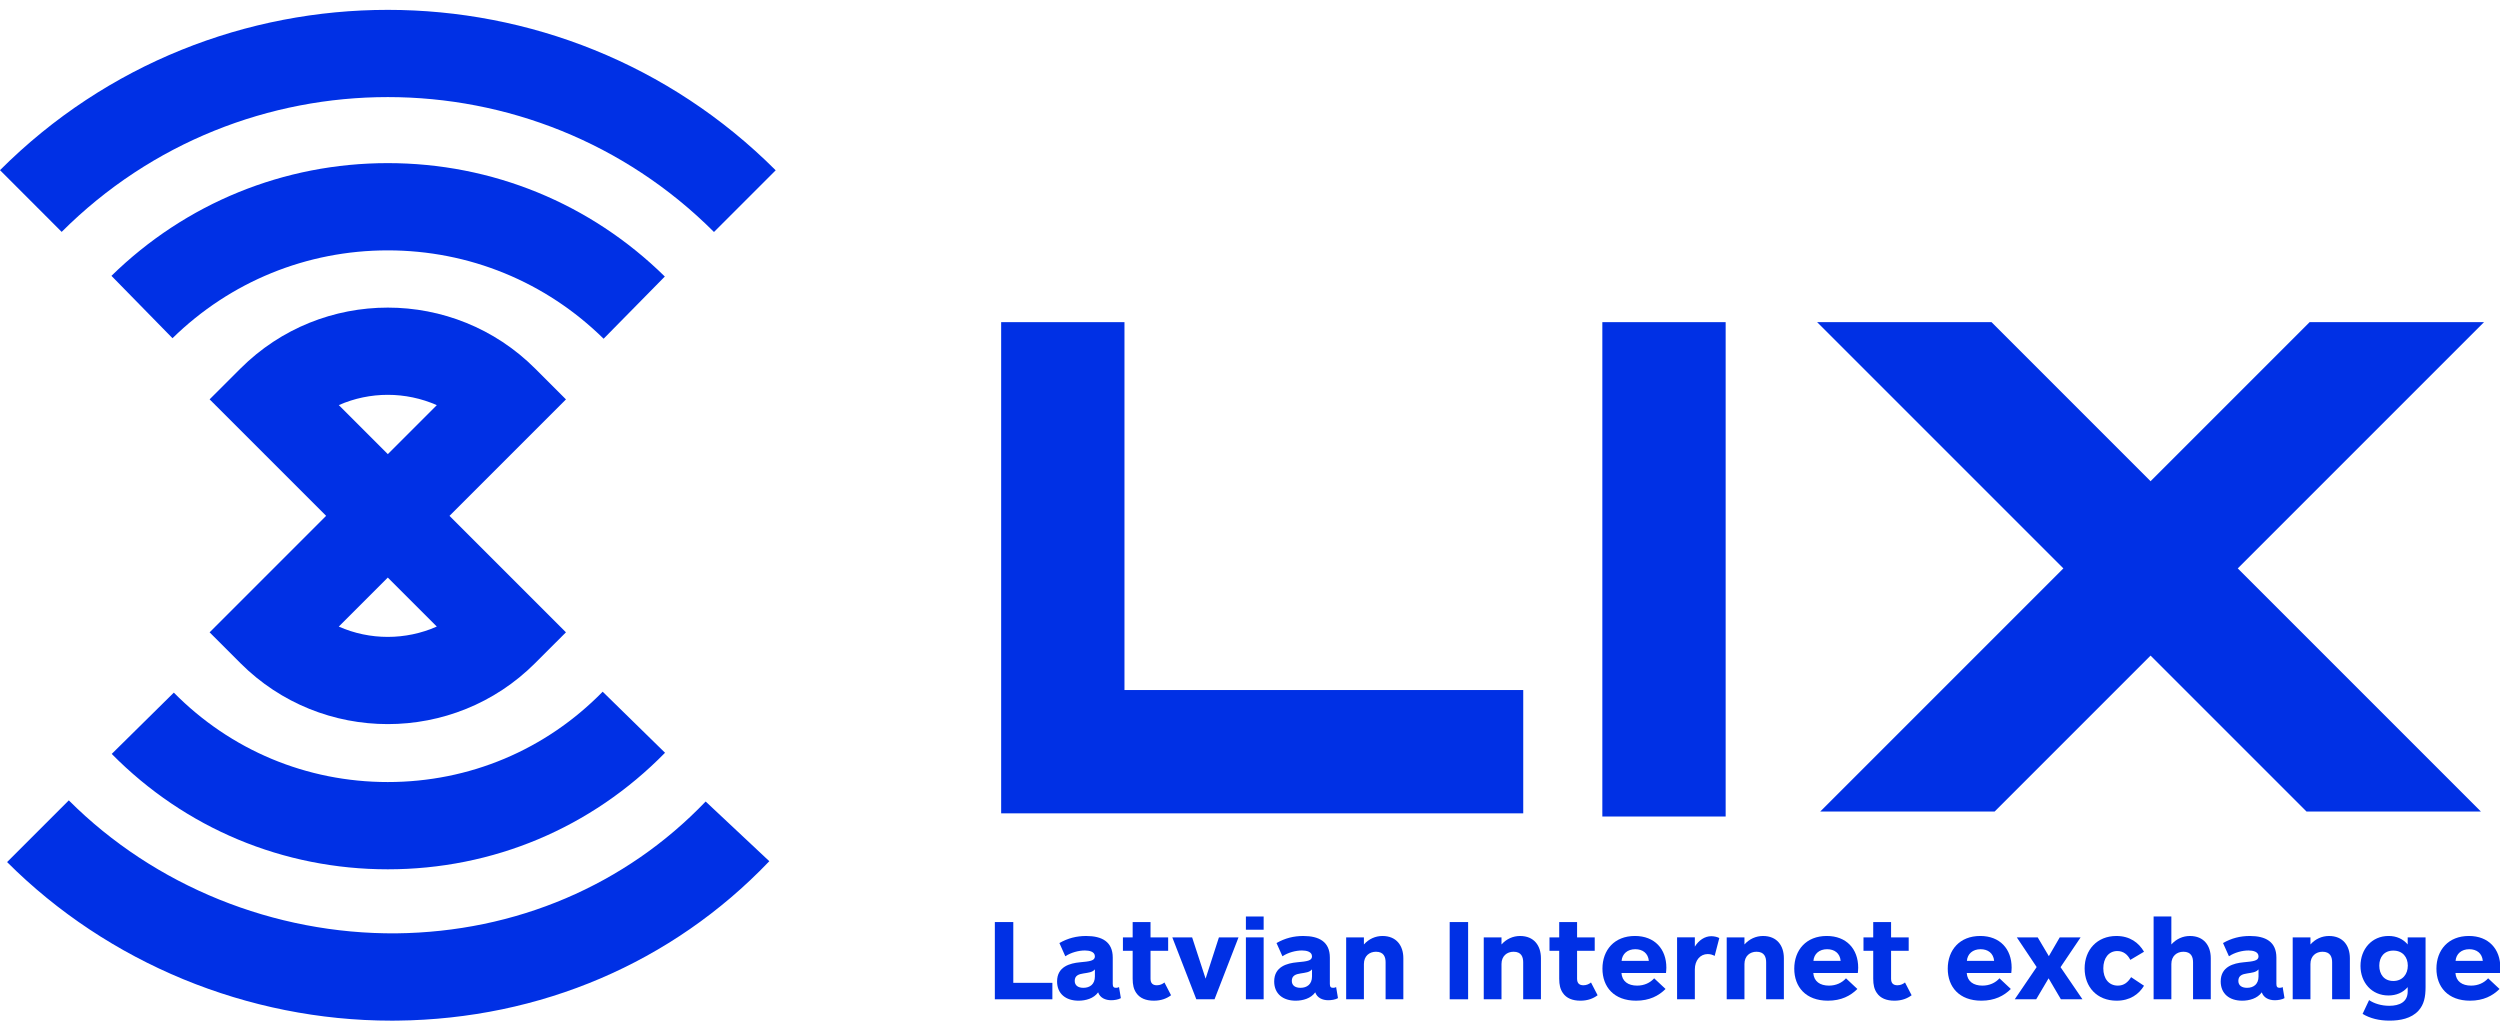 <?xml version="1.0" encoding="UTF-8"?>
<svg width="142px" height="58px" viewBox="0 0 142 58" version="1.1" xmlns="http://www.w3.org/2000/svg" xmlns:xlink="http://www.w3.org/1999/xlink">
    <!-- Generator: Sketch 51.2 (57519) - http://www.bohemiancoding.com/sketch -->
    <title>LIX-logo</title>
    <desc>Created with Sketch.</desc>
    <defs></defs>
    <g id="Symbols" stroke="none" stroke-width="1" fill="none" fill-rule="evenodd">
        <g id="HeadLine-hederis-2" transform="translate(-150, -20)" fill="#0030E5">
            <g id="Elbors-logo">
                <g transform="translate(150, 0)">
                    <g id="LIX-logo" transform="translate(0, 20)">
                        <polygon id="Fill-1" points="86.52 46.198 56.866 46.198 56.866 18.298 63.87 18.298 63.87 39.194 86.52 39.194"></polygon>
                        <polygon id="Fill-2" points="91.013 46.378 98.017 46.378 98.017 18.298 91.013 18.298"></polygon>
                        <polygon id="Fill-3" points="103.213 18.298 131.01 46.095 140.915 46.095 113.119 18.298"></polygon>
                        <polygon id="Fill-4" points="131.186 18.298 103.39 46.095 113.295 46.095 141.092 18.298"></polygon>
                        <g id="Group-44" transform="translate(0, 0.285)">
                            <path d="M40.554,12.892 C30.341,2.678 13.721,2.675 3.503,12.886 L0,9.38 C12.149,-2.763 31.913,-2.759 44.059,9.388 L40.554,12.892 Z" id="Fill-5"></path>
                            <g id="Group-9" transform="translate(0, 44.806)">
                                <path d="M22.235,12.882 C14.079,12.882 6.139,9.61 0.403,3.875 L3.908,0.37 C8.784,5.246 15.577,7.98 22.513,7.923 C29.288,7.85 35.527,5.191 40.081,0.435 L43.697,3.826 L43.661,3.863 C38.178,9.589 30.687,12.792 22.566,12.88 C22.457,12.881 22.345,12.882 22.235,12.882" id="Fill-7"></path>
                            </g>
                            <path d="M34.285,18.955 C30.995,15.719 26.642,13.936 22.027,13.936 C17.427,13.936 13.084,15.708 9.798,18.925 L6.33,15.383 C10.549,11.254 16.123,8.98 22.027,8.98 C27.951,8.98 33.539,11.268 37.762,15.422 L34.285,18.955 Z" id="Fill-10"></path>
                            <path d="M22.027,49.092 C16.088,49.092 10.519,46.765 6.346,42.538 L9.873,39.056 C13.108,42.331 17.424,44.135 22.027,44.135 C26.658,44.135 30.992,42.313 34.232,39.004 L37.774,42.472 C33.593,46.741 28.001,49.092 22.027,49.092" id="Fill-12"></path>
                            <path d="M22.026,40.844 C18.995,40.844 15.965,39.691 13.658,37.384 L11.906,35.632 L18.523,29.014 L11.906,22.398 L13.66,20.646 C18.275,16.033 25.781,16.035 30.394,20.648 L32.147,22.401 L25.531,29.016 L32.146,35.631 L30.393,37.383 C28.087,39.69 25.056,40.844 22.026,40.844 Z M19.242,35.305 C21.01,36.086 23.042,36.086 24.81,35.304 L22.026,32.521 L19.242,35.305 Z M19.244,22.725 L22.028,25.51 L24.811,22.727 C23.044,21.948 21.013,21.946 19.244,22.725 Z" id="Fill-14"></path>
                            <polygon id="Fill-16" points="56.507 56.475 56.507 52.088 57.555 52.088 57.555 55.54 59.775 55.54 59.775 56.475"></polygon>
                            <path d="M60.174,53.28 C60.655,53.004 61.149,52.879 61.696,52.879 C62.592,52.879 63.204,53.208 63.204,54.104 L63.204,55.606 C63.204,55.77 63.264,55.823 63.389,55.823 C63.455,55.823 63.521,55.81 63.56,55.777 L63.665,56.409 C63.527,56.494 63.283,56.528 63.119,56.528 C62.783,56.528 62.48,56.39 62.374,56.08 C62.124,56.429 61.669,56.554 61.261,56.554 C60.543,56.554 60.042,56.165 60.042,55.461 C60.042,54.611 60.787,54.427 61.333,54.374 C61.887,54.321 62.19,54.294 62.19,54.038 C62.19,53.768 61.874,53.702 61.623,53.702 C61.267,53.702 60.839,53.814 60.51,54.031 L60.174,53.28 Z M62.19,54.776 C62.045,54.948 61.821,54.96 61.544,55.006 C61.294,55.046 61.044,55.112 61.044,55.428 C61.044,55.697 61.248,55.823 61.538,55.823 C61.907,55.823 62.19,55.619 62.19,55.178 L62.19,54.776 Z" id="Fill-18"></path>
                            <path d="M66.516,56.245 C66.272,56.429 65.956,56.554 65.54,56.554 C65.093,56.554 64.744,56.417 64.539,56.113 C64.394,55.902 64.335,55.658 64.335,55.303 L64.335,53.722 L63.782,53.722 L63.782,52.958 L64.335,52.958 L64.335,52.088 L65.35,52.088 L65.35,52.958 L66.351,52.958 L66.351,53.722 L65.35,53.722 L65.35,55.309 C65.35,55.58 65.494,55.678 65.712,55.678 C65.89,55.678 66.035,55.606 66.14,55.52 L66.516,56.245 Z" id="Fill-20"></path>
                            <polygon id="Fill-22" points="68.985 56.475 67.951 56.475 66.587 52.958 67.713 52.958 68.478 55.303 69.235 52.958 70.348 52.958"></polygon>
                            <path d="M70.767,52.523 L71.775,52.523 L71.775,51.772 L70.767,51.772 L70.767,52.523 Z M70.767,56.475 L71.775,56.475 L71.775,52.958 L70.767,52.958 L70.767,56.475 Z" id="Fill-24"></path>
                            <path d="M72.506,53.28 C72.987,53.004 73.48,52.879 74.027,52.879 C74.923,52.879 75.536,53.208 75.536,54.104 L75.536,55.606 C75.536,55.77 75.595,55.823 75.72,55.823 C75.786,55.823 75.852,55.81 75.891,55.777 L75.997,56.409 C75.858,56.494 75.615,56.528 75.45,56.528 C75.114,56.528 74.811,56.39 74.706,56.08 C74.456,56.429 74.001,56.554 73.593,56.554 C72.874,56.554 72.374,56.165 72.374,55.461 C72.374,54.611 73.118,54.427 73.665,54.374 C74.219,54.321 74.522,54.294 74.522,54.038 C74.522,53.768 74.205,53.702 73.954,53.702 C73.599,53.702 73.171,53.814 72.842,54.031 L72.506,53.28 Z M74.522,54.776 C74.376,54.948 74.153,54.96 73.876,55.006 C73.626,55.046 73.375,55.112 73.375,55.428 C73.375,55.697 73.579,55.823 73.869,55.823 C74.238,55.823 74.522,55.619 74.522,55.178 L74.522,54.776 Z" id="Fill-26"></path>
                            <path d="M76.462,56.475 L76.462,52.958 L77.47,52.958 L77.47,53.36 C77.746,53.05 78.122,52.879 78.524,52.879 C79.321,52.879 79.71,53.431 79.71,54.143 L79.71,56.475 L78.702,56.475 L78.702,54.374 C78.702,54.078 78.603,53.774 78.155,53.774 C77.78,53.774 77.47,54.018 77.47,54.473 L77.47,56.475 L76.462,56.475 Z" id="Fill-27"></path>
                            <polygon id="Fill-28" points="82.342 56.475 83.389 56.475 83.389 52.088 82.342 52.088"></polygon>
                            <path d="M84.277,56.475 L84.277,52.958 L85.285,52.958 L85.285,53.36 C85.562,53.05 85.937,52.879 86.339,52.879 C87.136,52.879 87.525,53.431 87.525,54.143 L87.525,56.475 L86.517,56.475 L86.517,54.374 C86.517,54.078 86.418,53.774 85.97,53.774 C85.595,53.774 85.285,54.018 85.285,54.473 L85.285,56.475 L84.277,56.475 Z" id="Fill-29"></path>
                            <path d="M90.744,56.245 C90.5,56.429 90.184,56.554 89.769,56.554 C89.321,56.554 88.972,56.417 88.768,56.113 C88.623,55.902 88.563,55.658 88.563,55.303 L88.563,53.722 L88.011,53.722 L88.011,52.958 L88.563,52.958 L88.563,52.088 L89.578,52.088 L89.578,52.958 L90.58,52.958 L90.58,53.722 L89.578,53.722 L89.578,55.309 C89.578,55.58 89.723,55.678 89.94,55.678 C90.119,55.678 90.263,55.606 90.369,55.52 L90.744,56.245 Z" id="Fill-30"></path>
                            <path d="M94.629,54.98 L92.099,54.98 C92.132,55.46 92.482,55.698 92.989,55.698 C93.391,55.698 93.726,55.54 93.957,55.283 L94.603,55.889 C94.214,56.277 93.687,56.554 92.929,56.554 C91.671,56.554 91.019,55.77 91.019,54.735 C91.019,53.676 91.697,52.878 92.863,52.878 C93.983,52.878 94.649,53.616 94.649,54.677 C94.649,54.789 94.635,54.9 94.629,54.98 Z M93.654,54.294 C93.614,53.853 93.298,53.63 92.883,53.63 C92.442,53.63 92.139,53.893 92.106,54.294 L93.654,54.294 Z" id="Fill-31"></path>
                            <path d="M97.393,54.011 C97.288,53.953 97.162,53.906 96.998,53.906 C96.576,53.906 96.267,54.256 96.267,54.776 L96.267,56.475 L95.258,56.475 L95.258,52.957 L96.267,52.957 L96.267,53.484 C96.484,53.129 96.826,52.891 97.202,52.891 C97.373,52.891 97.558,52.938 97.656,52.997 L97.393,54.011 Z" id="Fill-32"></path>
                            <path d="M98.077,56.475 L98.077,52.958 L99.085,52.958 L99.085,53.36 C99.361,53.05 99.737,52.879 100.139,52.879 C100.936,52.879 101.324,53.431 101.324,54.143 L101.324,56.475 L100.317,56.475 L100.317,54.374 C100.317,54.078 100.218,53.774 99.77,53.774 C99.394,53.774 99.085,54.018 99.085,54.473 L99.085,56.475 L98.077,56.475 Z" id="Fill-33"></path>
                            <path d="M105.525,54.98 L102.995,54.98 C103.028,55.46 103.377,55.698 103.885,55.698 C104.286,55.698 104.622,55.54 104.852,55.283 L105.499,55.889 C105.11,56.277 104.583,56.554 103.825,56.554 C102.567,56.554 101.914,55.77 101.914,54.735 C101.914,53.676 102.593,52.878 103.759,52.878 C104.879,52.878 105.545,53.616 105.545,54.677 C105.545,54.789 105.531,54.9 105.525,54.98 Z M104.549,54.294 C104.51,53.853 104.194,53.63 103.779,53.63 C103.337,53.63 103.034,53.893 103.002,54.294 L104.549,54.294 Z" id="Fill-34"></path>
                            <path d="M108.58,56.245 C108.335,56.429 108.019,56.554 107.604,56.554 C107.156,56.554 106.807,56.417 106.603,56.113 C106.458,55.902 106.399,55.658 106.399,55.303 L106.399,53.722 L105.846,53.722 L105.846,52.958 L106.399,52.958 L106.399,52.088 L107.413,52.088 L107.413,52.958 L108.414,52.958 L108.414,53.722 L107.413,53.722 L107.413,55.309 C107.413,55.58 107.558,55.678 107.775,55.678 C107.953,55.678 108.098,55.606 108.204,55.52 L108.58,56.245 Z" id="Fill-35"></path>
                            <path d="M114.241,54.98 L111.711,54.98 C111.744,55.46 112.094,55.698 112.601,55.698 C113.003,55.698 113.339,55.54 113.57,55.283 L114.215,55.889 C113.826,56.277 113.299,56.554 112.542,56.554 C111.284,56.554 110.632,55.77 110.632,54.735 C110.632,53.676 111.31,52.878 112.476,52.878 C113.596,52.878 114.261,53.616 114.261,54.677 C114.261,54.789 114.248,54.9 114.241,54.98 Z M113.267,54.294 C113.227,53.853 112.911,53.63 112.496,53.63 C112.054,53.63 111.751,53.893 111.719,54.294 L113.267,54.294 Z" id="Fill-36"></path>
                            <polygon id="Fill-37" points="117.059 56.475 116.36 55.283 115.656 56.475 114.437 56.475 115.682 54.644 114.555 52.958 115.742 52.958 116.374 54.025 116.993 52.958 118.179 52.958 117.039 54.65 118.284 56.475"></polygon>
                            <path d="M121.78,55.705 C121.49,56.185 120.99,56.554 120.225,56.554 C119.105,56.554 118.407,55.771 118.407,54.723 C118.407,53.668 119.112,52.879 120.212,52.879 C120.976,52.879 121.483,53.261 121.78,53.774 L121.002,54.236 C120.851,53.933 120.607,53.734 120.265,53.734 C119.764,53.734 119.468,54.15 119.468,54.716 C119.468,55.296 119.778,55.698 120.291,55.698 C120.647,55.698 120.864,55.507 121.048,55.218 L121.78,55.705 Z" id="Fill-38"></path>
                            <path d="M122.325,56.475 L122.325,51.772 L123.333,51.772 L123.333,53.36 C123.609,53.05 123.985,52.879 124.387,52.879 C125.184,52.879 125.572,53.431 125.572,54.143 L125.572,56.475 L124.565,56.475 L124.565,54.374 C124.565,54.078 124.465,53.774 124.018,53.774 C123.642,53.774 123.333,54.018 123.333,54.473 L123.333,56.475 L122.325,56.475 Z" id="Fill-39"></path>
                            <path d="M126.268,53.28 C126.749,53.004 127.243,52.879 127.79,52.879 C128.686,52.879 129.299,53.208 129.299,54.104 L129.299,55.606 C129.299,55.77 129.358,55.823 129.483,55.823 C129.549,55.823 129.614,55.81 129.654,55.777 L129.76,56.409 C129.621,56.494 129.378,56.528 129.213,56.528 C128.877,56.528 128.574,56.39 128.469,56.08 C128.218,56.429 127.763,56.554 127.355,56.554 C126.637,56.554 126.136,56.165 126.136,55.461 C126.136,54.611 126.881,54.427 127.428,54.374 C127.981,54.321 128.284,54.294 128.284,54.038 C128.284,53.768 127.967,53.702 127.717,53.702 C127.361,53.702 126.933,53.814 126.604,54.031 L126.268,53.28 Z M128.284,54.776 C128.139,54.948 127.915,54.96 127.639,55.006 C127.388,55.046 127.138,55.112 127.138,55.428 C127.138,55.697 127.342,55.823 127.632,55.823 C128.001,55.823 128.284,55.619 128.284,55.178 L128.284,54.776 Z" id="Fill-40"></path>
                            <path d="M130.225,56.475 L130.225,52.958 L131.233,52.958 L131.233,53.36 C131.51,53.05 131.885,52.879 132.287,52.879 C133.084,52.879 133.473,53.431 133.473,54.143 L133.473,56.475 L132.465,56.475 L132.465,54.374 C132.465,54.078 132.366,53.774 131.918,53.774 C131.543,53.774 131.233,54.018 131.233,54.473 L131.233,56.475 L130.225,56.475 Z" id="Fill-41"></path>
                            <path d="M137.772,55.777 C137.772,56.337 137.686,56.771 137.37,57.121 C136.962,57.569 136.323,57.687 135.73,57.687 C135.13,57.687 134.63,57.562 134.195,57.305 L134.564,56.521 C134.847,56.713 135.256,56.844 135.71,56.844 C136.296,56.844 136.757,56.627 136.757,56.027 L136.757,55.784 C136.488,56.099 136.105,56.258 135.664,56.258 C134.709,56.258 134.076,55.52 134.076,54.577 C134.076,53.63 134.715,52.878 135.671,52.878 C136.119,52.878 136.488,53.044 136.757,53.36 L136.757,52.958 L137.772,52.958 L137.772,55.777 Z M135.941,53.709 C135.414,53.709 135.143,54.078 135.143,54.565 C135.143,55.052 135.414,55.435 135.941,55.435 C136.461,55.435 136.764,55.052 136.764,54.565 C136.764,54.084 136.474,53.709 135.941,53.709 Z" id="Fill-42"></path>
                            <path d="M141.998,54.98 L139.469,54.98 C139.502,55.46 139.851,55.698 140.359,55.698 C140.761,55.698 141.096,55.54 141.326,55.283 L141.973,55.889 C141.583,56.277 141.056,56.554 140.299,56.554 C139.041,56.554 138.389,55.77 138.389,54.735 C138.389,53.676 139.067,52.878 140.233,52.878 C141.353,52.878 142.019,53.616 142.019,54.677 C142.019,54.789 142.005,54.9 141.998,54.98 Z M141.023,54.294 C140.984,53.853 140.668,53.63 140.253,53.63 C139.811,53.63 139.508,53.893 139.476,54.294 L141.023,54.294 Z" id="Fill-43"></path>
                        </g>
                    </g>
                </g>
            </g>
        </g>
    </g>
</svg>
